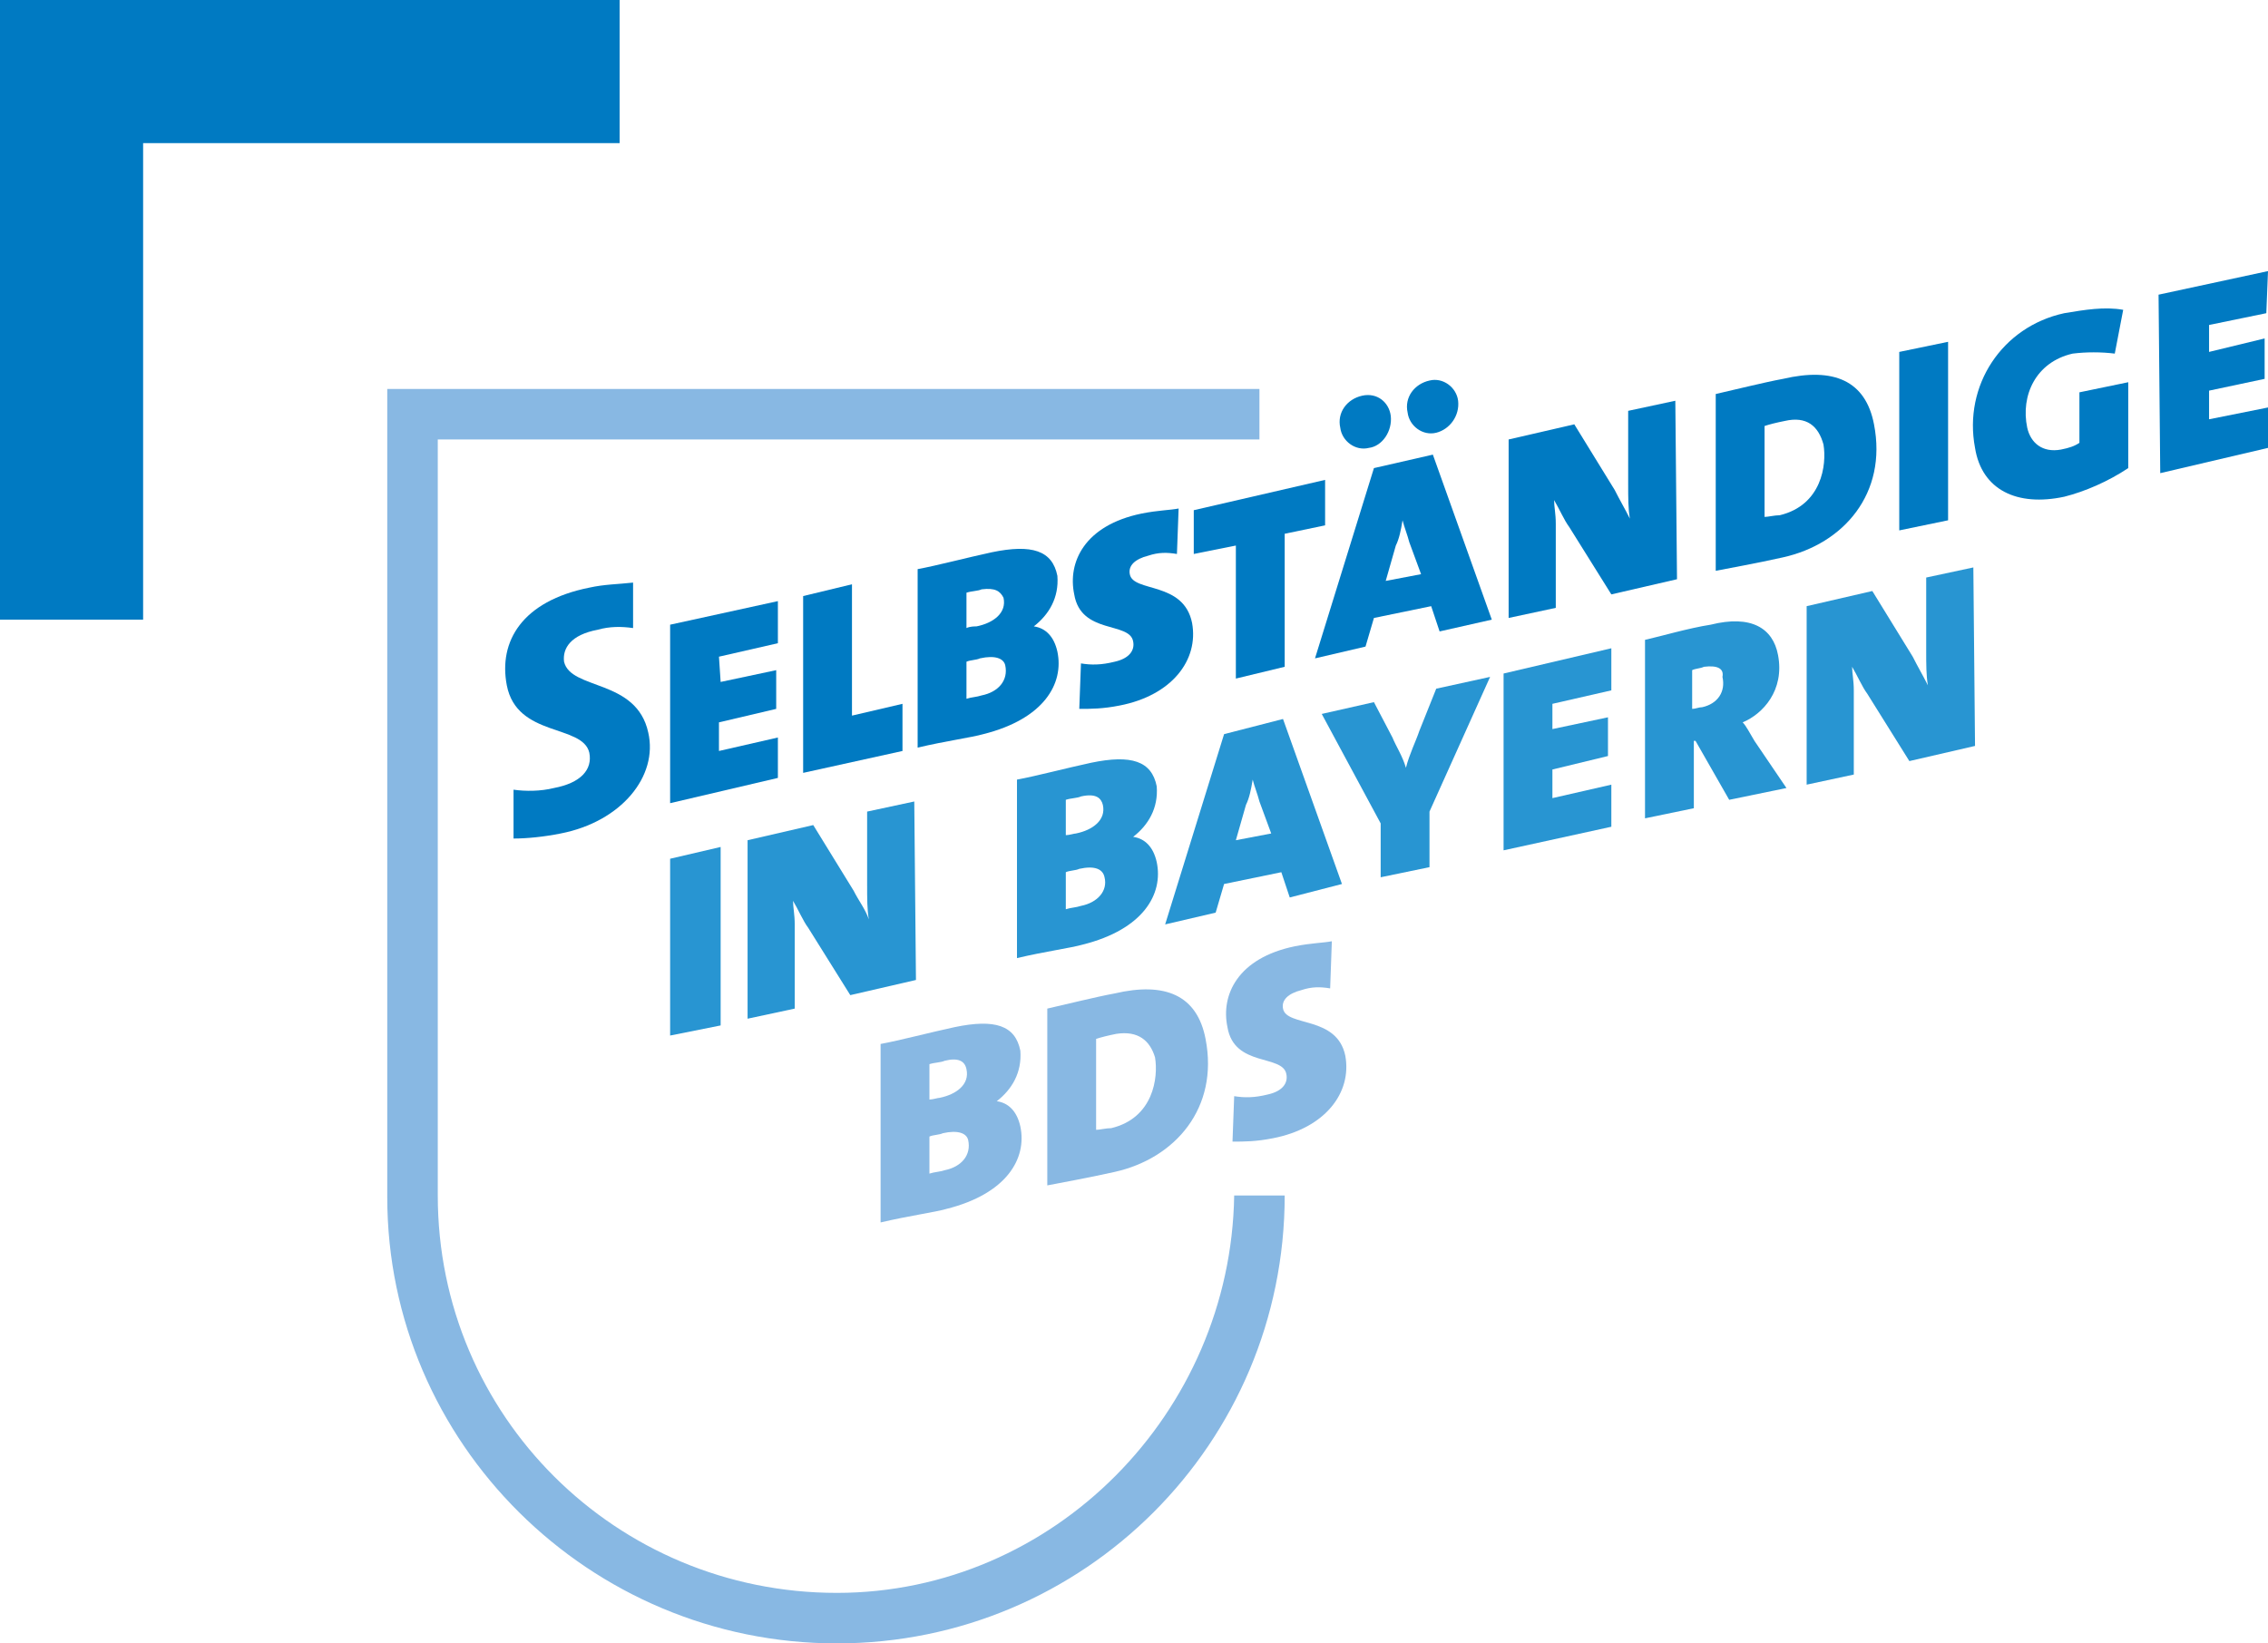 <?xml version="1.0" encoding="utf-8"?>
<!-- Generator: Adobe Illustrator 28.2.0, SVG Export Plug-In . SVG Version: 6.00 Build 0)  -->
<svg version="1.1" id="Ebene_1" xmlns="http://www.w3.org/2000/svg" xmlns:xlink="http://www.w3.org/1999/xlink" x="0px" y="0px"
	 viewBox="0 0 134.7 97.6" style="enable-background:new 0 0 134.7 97.6;" xml:space="preserve">
<style type="text/css">
	.st0{fill:#007AC2;}
	.st1{fill:#88B8E3;}
	.st2{fill:#2895D2;}
</style>
<g>
	<polygon class="st0" points="8.5,36.8 8.5,8.5 36.8,8.5 36.8,0 8.5,0 0,0 0,8.5 0,36.8 	"/>
	<g>
		<path class="st0" d="M37.6,37.3c-0.7-0.1-1.4-0.1-2.1,0.1c-1.6,0.3-2.1,1.1-2,1.9c0.4,1.7,4.3,1,5,4.2c0.6,2.6-1.6,5.3-5.2,6
			c-1,0.2-2,0.3-2.8,0.3v-2.9c0.7,0.1,1.6,0.1,2.4-0.1c1.6-0.3,2.3-1.1,2.1-2.1c-0.4-1.7-4.3-0.9-4.9-4c-0.5-2.6,0.9-5,4.9-5.8
			c0.9-0.2,1.7-0.2,2.6-0.3L37.6,37.3z"/>
		<polygon class="st0" points="46.2,38.2 42.7,39 42.8,40.5 46.1,39.8 46.1,42.1 42.7,42.9 42.7,44.6 46.2,43.8 46.2,46.2 
			39.8,47.7 39.8,37.1 46.2,35.7 		"/>
		<polygon class="st0" points="53.6,44.6 47.7,45.9 47.7,35.4 50.6,34.7 50.6,42.5 53.6,41.8 		"/>
		<path class="st0" d="M58.2,39.1c-0.2,0.1-0.6,0.1-0.8,0.2v2.2c0.3-0.1,0.6-0.1,0.9-0.2c1-0.2,1.6-0.9,1.4-1.8
			C59.6,39.1,59.1,38.9,58.2,39.1 M58.3,35c-0.2,0.1-0.6,0.1-0.9,0.2v2.1c0.2-0.1,0.5-0.1,0.6-0.1c1-0.2,1.8-0.8,1.6-1.7
			C59.4,35.1,59.1,34.9,58.3,35 M61.4,37.2L61.4,37.2c0.7,0.1,1.2,0.6,1.4,1.5c0.4,1.9-0.8,4-4.4,4.9c-0.7,0.2-2.2,0.4-3.9,0.8V33.8
			c1.1-0.2,3-0.7,4.4-1c2.4-0.5,3.6-0.1,3.9,1.4C62.9,35.5,62.3,36.5,61.4,37.2"/>
		<path class="st0" d="M69.9,32.9c-0.6-0.1-1.1-0.1-1.7,0.1c-0.8,0.2-1.2,0.6-1.1,1.1c0.2,1.1,3.2,0.4,3.7,2.9
			c0.4,2.2-1.2,4.3-4.3,4.9c-1,0.2-1.7,0.2-2.4,0.2l0.1-2.7c0.6,0.1,1.2,0.1,2-0.1c0.9-0.2,1.2-0.7,1.1-1.2
			c-0.2-1.2-3.1-0.4-3.5-2.8c-0.4-1.9,0.6-4.1,4-4.8c1-0.2,1.7-0.2,2.2-0.3L69.9,32.9z"/>
		<path class="st1" d="M79,58.7c-0.6-0.1-1.1-0.1-1.7,0.1c-0.8,0.2-1.2,0.6-1.1,1.1c0.2,1.1,3.2,0.4,3.7,2.8
			c0.4,2.2-1.2,4.3-4.3,4.9c-1,0.2-1.7,0.2-2.4,0.2l0.1-2.7c0.6,0.1,1.2,0.1,2-0.1c0.9-0.2,1.2-0.7,1.1-1.2
			c-0.2-1.2-3.1-0.4-3.5-2.8c-0.4-1.9,0.6-4.1,4-4.8c1-0.2,1.7-0.2,2.2-0.3L79,58.7z"/>
		<polygon class="st0" points="78.7,31.2 76.3,31.7 76.3,39.6 73.4,40.3 73.4,32.4 70.9,32.9 70.9,30.3 78.7,28.5 		"/>
		<path class="st0" d="M83.7,32.2c-0.1-0.4-0.3-0.9-0.4-1.3l0,0c-0.1,0.6-0.2,1.1-0.4,1.5l-0.6,2.1l2.1-0.4L83.7,32.2z M85.5,37.5
			L85,36l-3.4,0.7l-0.5,1.7l-3,0.7l3.5-11.3l3.5-0.8l3.5,9.8L85.5,37.5z M81.3,26.6c-0.8,0.2-1.6-0.4-1.7-1.2
			c-0.2-0.9,0.4-1.7,1.3-1.9s1.6,0.4,1.7,1.2C82.7,25.6,82.1,26.5,81.3,26.6 M85.3,25.7c-0.8,0.2-1.6-0.4-1.7-1.2
			c-0.2-0.9,0.4-1.7,1.3-1.9c0.8-0.2,1.6,0.4,1.7,1.2C86.7,24.7,86.1,25.5,85.3,25.7"/>
		<path class="st0" d="M99.6,34.4l-3.9,0.9l-2.5-4c-0.3-0.4-0.6-1.1-0.9-1.6l0,0c0,0.4,0.1,0.8,0.1,1.4v5l-2.8,0.6V26.1l3.9-0.9
			l2.4,3.9c0.3,0.6,0.6,1.1,0.9,1.7l0,0c-0.1-0.6-0.1-1.2-0.1-2.1v-4.3l2.8-0.6L99.6,34.4z"/>
		<path class="st0" d="M106,25c-0.5,0.1-0.9,0.2-1.2,0.3v5.4c0.2,0,0.6-0.1,0.9-0.1c2.5-0.6,2.8-3,2.6-4.2
			C108,25.3,107.3,24.7,106,25 M105.9,33.1c-1.8,0.4-3,0.6-4,0.8V23.4c0.9-0.2,2.9-0.7,4-0.9c3-0.7,4.9,0.1,5.4,2.7
			C112.1,29.3,109.5,32.3,105.9,33.1"/>
		<polygon class="st0" points="115.7,30.9 112.8,31.5 112.8,20.9 115.7,20.3 		"/>
		<path class="st0" d="M125.6,21c-0.8-0.1-1.7-0.1-2.5,0c-2.2,0.5-3.1,2.5-2.7,4.4c0.2,0.9,0.9,1.5,2,1.3c0.5-0.1,0.8-0.2,1.1-0.4
			v-3l2.9-0.6v5.1c-1.2,0.8-2.6,1.4-3.8,1.7c-2.8,0.6-4.9-0.4-5.3-2.9c-0.7-3.7,1.6-7.2,5.3-8c1.2-0.2,2.4-0.4,3.5-0.2L125.6,21z"/>
		<polygon class="st0" points="134.6,18.6 131.2,19.3 131.2,20.9 134.5,20.1 134.5,22.5 131.2,23.2 131.2,24.9 134.7,24.2 
			134.7,26.6 128.3,28.1 128.2,17.5 134.7,16.1 		"/>
		<polygon class="st2" points="42.8,60.9 39.8,61.5 39.8,51 42.8,50.3 		"/>
		<path class="st2" d="M54.4,58.2l-3.9,0.9l-2.5-4c-0.3-0.4-0.6-1.1-0.9-1.6l0,0c0,0.4,0.1,0.8,0.1,1.4v5l-2.8,0.6V49.9l3.9-0.9
			l2.4,3.9c0.3,0.6,0.7,1.1,0.9,1.7l0,0c-0.1-0.6-0.1-1.2-0.1-2.1v-4.3l2.8-0.6L54.4,58.2z"/>
		<path class="st2" d="M64.1,51.6c-0.2,0.1-0.6,0.1-0.8,0.2V54c0.3-0.1,0.6-0.1,0.9-0.2c1-0.2,1.6-0.9,1.4-1.7
			C65.5,51.6,65,51.4,64.1,51.6 M64.2,47.3c-0.2,0.1-0.6,0.1-0.9,0.2v2.1c0.2,0,0.5-0.1,0.6-0.1c1-0.2,1.8-0.8,1.6-1.7
			C65.4,47.4,65.1,47.1,64.2,47.3 M67.3,49.7L67.3,49.7c0.7,0.1,1.2,0.6,1.4,1.5c0.4,1.9-0.8,4-4.4,4.9c-0.7,0.2-2.2,0.4-3.9,0.8
			V46.3c1.1-0.2,3-0.7,4.4-1c2.4-0.5,3.6-0.1,3.9,1.4C68.8,48,68.2,49,67.3,49.7"/>
		<path class="st1" d="M56,67.3c-0.2,0.1-0.6,0.1-0.8,0.2v2.2c0.3-0.1,0.6-0.1,0.9-0.2c1-0.2,1.6-0.9,1.4-1.8
			C57.4,67.3,56.9,67.1,56,67.3 M56.1,63c-0.2,0.1-0.6,0.1-0.9,0.2v2.1c0.2,0,0.5-0.1,0.6-0.1c1-0.2,1.8-0.8,1.6-1.7
			C57.3,63,56.9,62.8,56.1,63 M59.2,65.4L59.2,65.4c0.7,0.1,1.2,0.6,1.4,1.5c0.4,1.9-0.8,4-4.4,4.9c-0.7,0.2-2.2,0.4-3.9,0.8V62
			c1.1-0.2,3-0.7,4.4-1c2.4-0.5,3.6-0.1,3.9,1.4C60.7,63.7,60.1,64.7,59.2,65.4"/>
		<path class="st2" d="M74.8,47.6c-0.1-0.4-0.3-0.9-0.4-1.3l0,0c-0.1,0.6-0.2,1.1-0.4,1.5l-0.6,2.1l2.1-0.4L74.8,47.6z M76.6,53.3
			l-0.5-1.5l-3.4,0.7l-0.5,1.7l-3,0.7l3.5-11.3l3.5-0.9l3.5,9.8L76.6,53.3z"/>
		<path class="st2" d="M84.9,48.2v3.3L82,52.1v-3.2l-3.5-6.5l3.1-0.7l1.1,2.1c0.2,0.5,0.6,1.1,0.8,1.8l0,0c0.2-0.8,0.6-1.6,0.8-2.2
			l1-2.5l3.2-0.7L84.9,48.2z"/>
		<polygon class="st2" points="95.7,41 92.2,41.8 92.2,43.3 95.5,42.6 95.5,44.9 92.2,45.7 92.2,47.4 95.7,46.6 95.7,49.1 
			89.3,50.5 89.3,40 95.7,38.5 		"/>
		<path class="st2" d="M101.2,39.6c-0.2,0.1-0.5,0.1-0.7,0.2v2.3c0.2,0,0.4-0.1,0.6-0.1c0.9-0.2,1.4-0.9,1.2-1.8
			C102.4,39.7,102,39.5,101.2,39.6 M103.5,42.9c0.2,0.2,0.4,0.6,0.7,1.1l1.9,2.8l-3.4,0.7l-2-3.5h-0.1V48l-2.9,0.6V38
			c0.9-0.2,2.6-0.7,3.9-0.9c2.4-0.6,3.7,0.2,4,1.8C106,41,104.7,42.4,103.5,42.9"/>
		<path class="st2" d="M117.3,44.3l-3.9,0.9l-2.5-4c-0.3-0.4-0.6-1.1-0.9-1.6l0,0c0,0.4,0.1,0.8,0.1,1.4v5l-2.8,0.6V36l3.9-0.9
			l2.4,3.9c0.3,0.6,0.6,1.1,0.9,1.7l0,0c-0.1-0.6-0.1-1.2-0.1-2.1v-4.3l2.8-0.6L117.3,44.3z"/>
		<path class="st1" d="M66.3,61.4c-0.5,0.1-0.9,0.2-1.2,0.3v5.4c0.2,0,0.6-0.1,0.9-0.1c2.5-0.6,2.8-3,2.6-4.2
			C68.3,61.8,67.6,61.2,66.3,61.4 M66.2,69.6c-1.8,0.4-3,0.6-4,0.8V59.9c0.9-0.2,2.9-0.7,4-0.9c3-0.7,4.9,0.1,5.4,2.7
			C72.4,65.8,69.8,68.8,66.2,69.6"/>
		<path class="st1" d="M73.3,71c-0.2,12.9-10.7,23.6-23.6,23.6C36.6,94.6,26,84.1,26,71V26.1h48.8v-3H23v48
			C23,85.7,35,97.6,49.7,97.6S76.3,85.7,76.3,71H73.3z"/>
	</g>
</g>
</svg>
